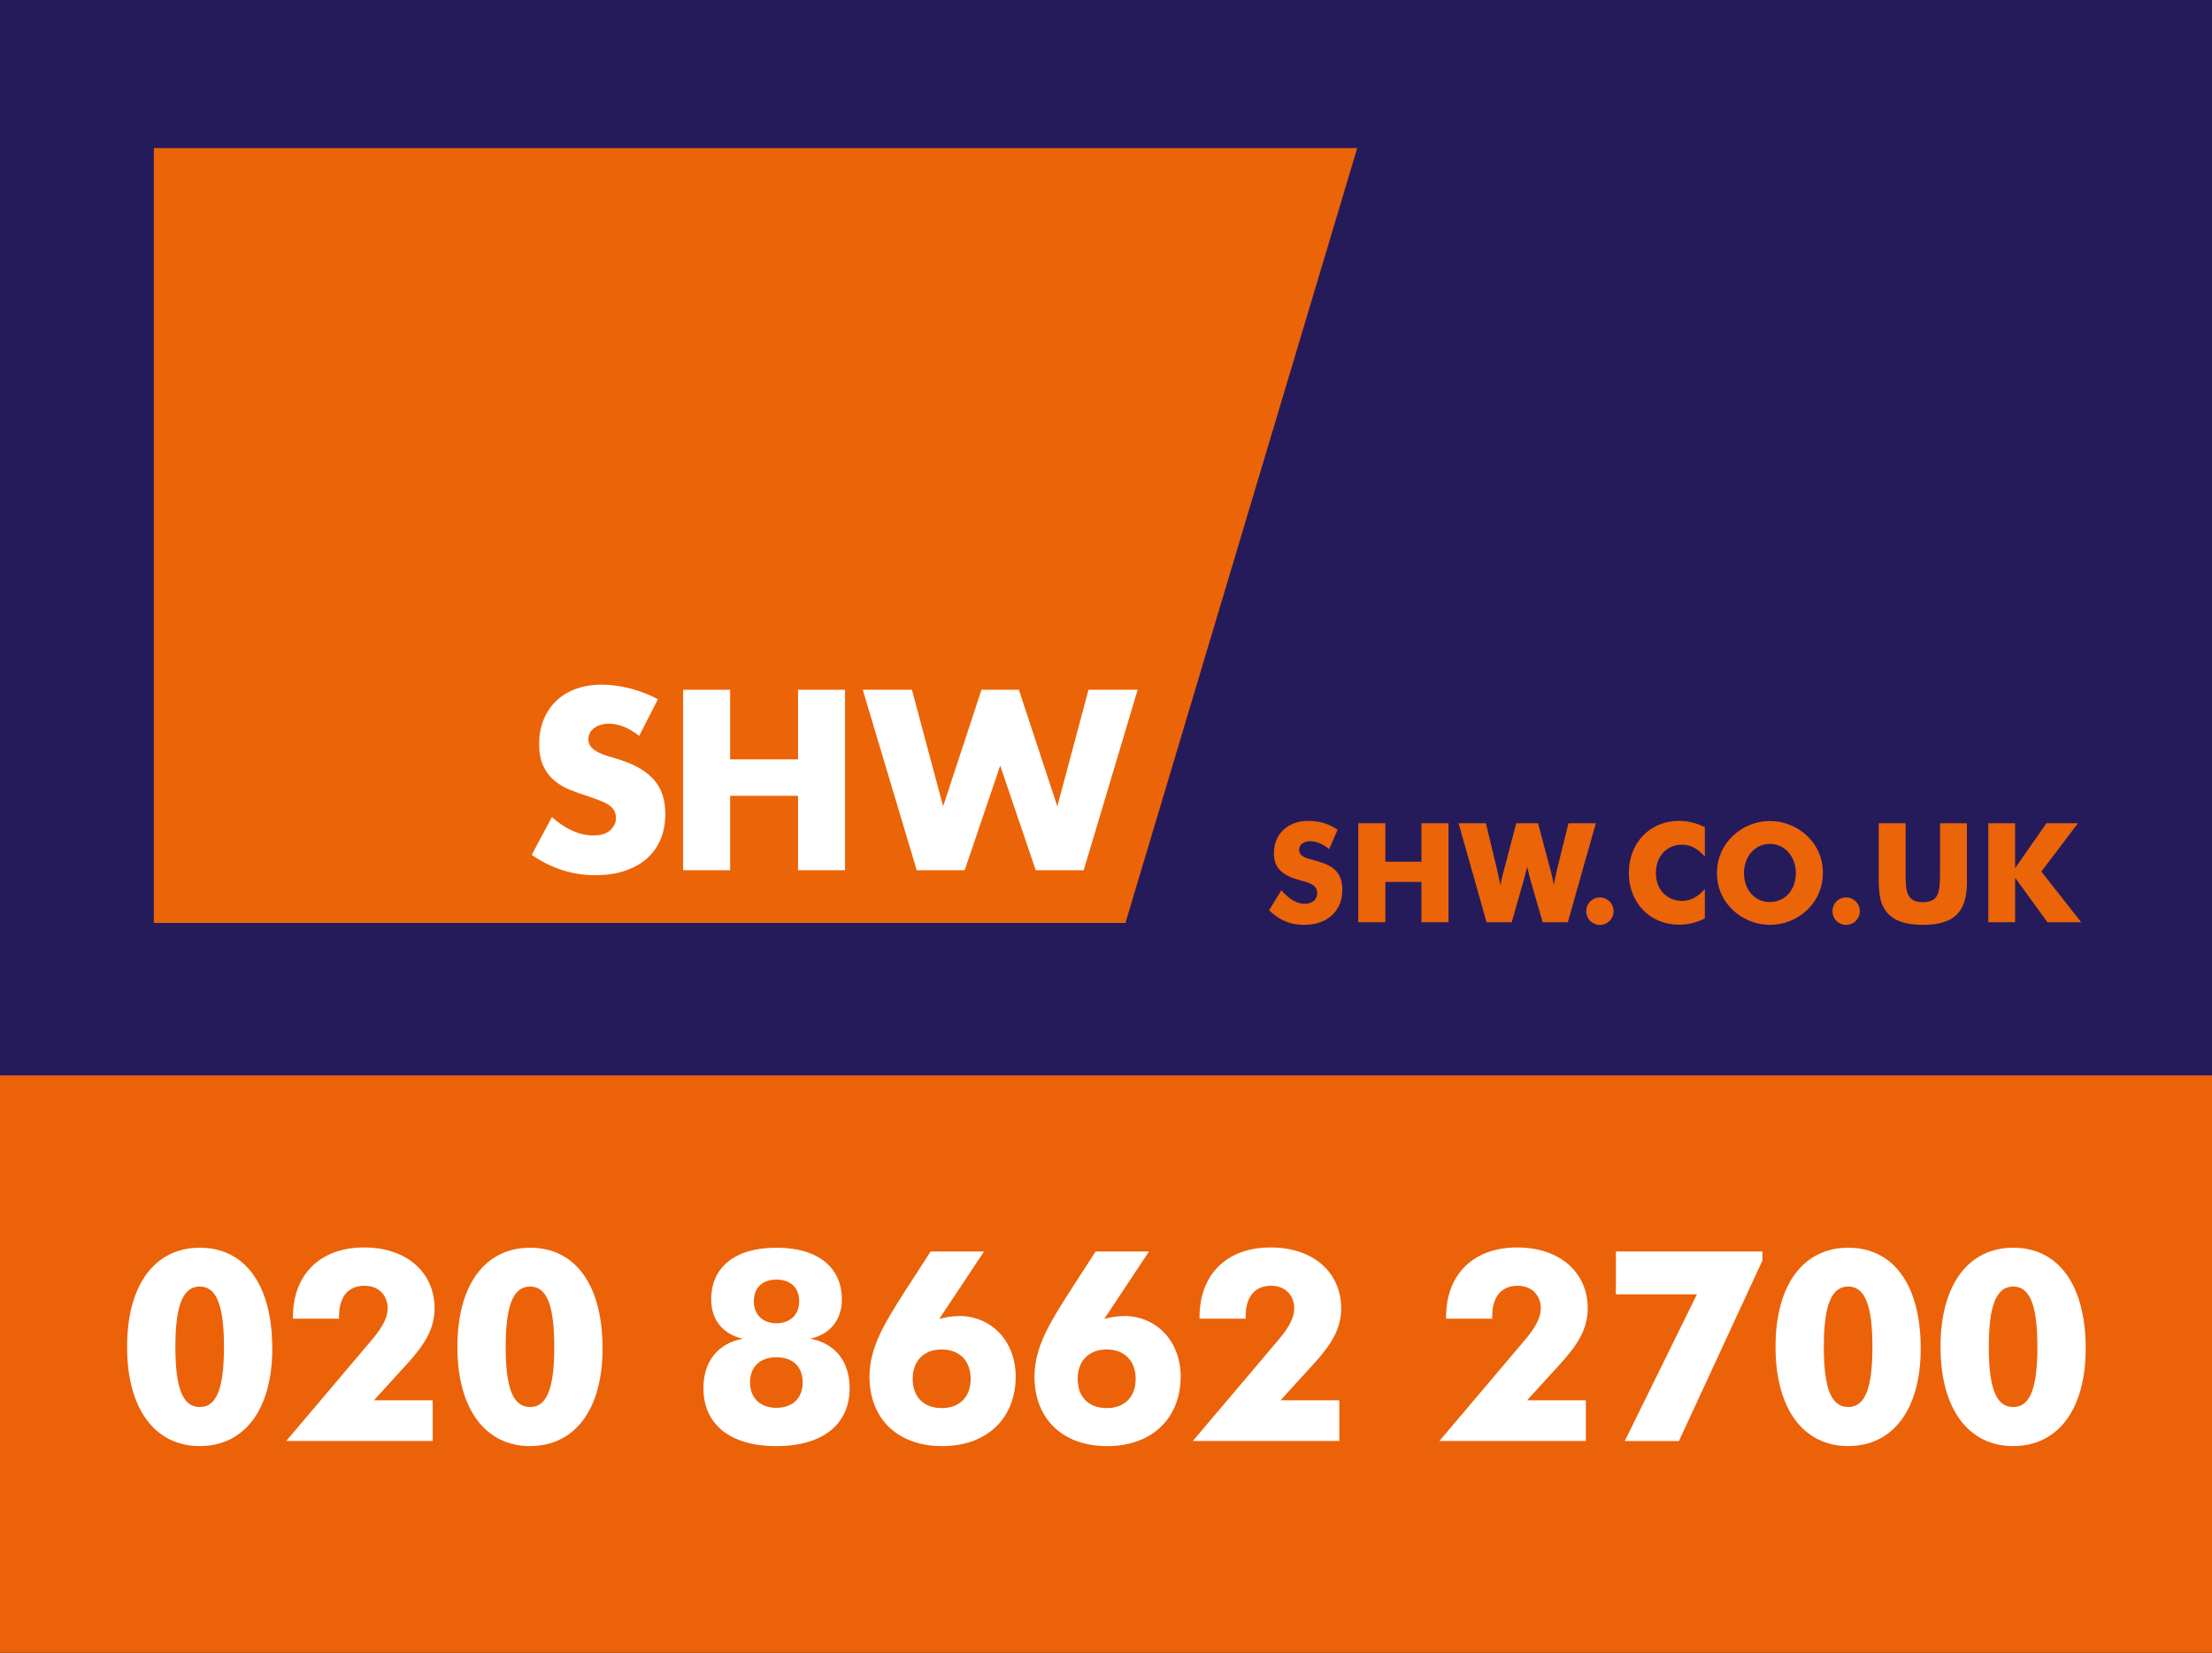<svg width="174" height="130" viewBox="0 0 174 130" fill="none" xmlns="http://www.w3.org/2000/svg">
<rect x="0" y="0" width="174" height="130" fill="#333333" stroke="none"/>
<g clip-path="url(#clip0_2014_787)">
<path d="M174 0H0V130H174V0Z" fill="#251B5B"/>
<path d="M174 84.582H0V130H174V84.582Z" fill="#EB6209"/>
<path d="M12.104 11.644V72.594H88.529L106.736 11.729V11.644H12.104Z" fill="#EC6408"/>
<mask id="mask0_2014_787" style="mask-type:luminance" maskUnits="userSpaceOnUse" x="0" y="0" width="174" height="130">
<path d="M174 0H0V130H174V0Z" fill="white"/>
</mask>
<g mask="url(#mask0_2014_787)">
<path d="M50.284 57.885C49.881 57.558 49.478 57.319 49.077 57.158C48.674 57.004 48.285 56.922 47.908 56.922C47.429 56.922 47.04 57.036 46.736 57.261C46.435 57.485 46.283 57.782 46.283 58.147C46.283 58.398 46.359 58.605 46.508 58.768C46.66 58.931 46.859 59.074 47.101 59.194C47.347 59.313 47.624 59.416 47.931 59.503C48.238 59.59 48.545 59.687 48.846 59.786C50.053 60.185 50.936 60.725 51.497 61.395C52.059 62.066 52.336 62.941 52.336 64.02C52.336 64.749 52.214 65.408 51.971 65.997C51.725 66.586 51.366 67.091 50.895 67.513C50.425 67.933 49.846 68.26 49.159 68.49C48.472 68.724 47.695 68.837 46.829 68.837C45.032 68.837 43.366 68.304 41.828 67.237L43.412 64.262C43.965 64.752 44.511 65.117 45.055 65.353C45.596 65.592 46.131 65.711 46.66 65.711C47.265 65.711 47.712 65.574 48.007 65.297C48.303 65.02 48.452 64.705 48.452 64.355C48.452 64.142 48.414 63.959 48.338 63.801C48.262 63.644 48.136 63.501 47.961 63.367C47.785 63.236 47.554 63.113 47.274 62.999C46.99 62.886 46.648 62.76 46.245 62.623C45.765 62.474 45.298 62.305 44.839 62.124C44.38 61.941 43.971 61.699 43.611 61.398C43.252 61.098 42.962 60.719 42.743 60.258C42.521 59.8 42.413 59.22 42.413 58.517C42.413 57.815 42.53 57.179 42.761 56.607C42.994 56.036 43.322 55.546 43.743 55.138C44.164 54.729 44.681 54.414 45.289 54.187C45.9 53.962 46.581 53.849 47.335 53.849C48.039 53.849 48.776 53.945 49.545 54.14C50.314 54.336 51.047 54.621 51.752 54.998L50.281 57.879L50.284 57.885Z" fill="white"/>
</g>
<path d="M57.434 59.728H62.774V54.252H66.472V68.444H62.774V62.592H57.434V68.444H53.736V54.252H57.434V59.728Z" fill="white"/>
<path d="M71.733 54.252L74.188 63.42L77.205 54.252H80.148L83.171 63.42L85.623 54.252H89.49L85.246 68.444H81.472L78.678 60.218L75.884 68.444H72.11L67.866 54.252H71.733Z" fill="white"/>
<path d="M15.717 113.74C12.236 113.74 9.997 110.876 9.997 105.928C9.997 100.979 12.233 98.136 15.717 98.136C19.201 98.136 21.417 100.959 21.417 106.073C21.417 110.894 19.201 113.737 15.717 113.737V113.74ZM15.717 110.666C17.088 110.666 17.617 109.086 17.617 105.928C17.617 102.769 17.067 101.189 15.717 101.189C14.367 101.189 13.796 102.726 13.796 105.928C13.796 109.129 14.346 110.666 15.717 110.666Z" fill="white"/>
<path d="M22.513 113.34L29.288 105.338C30.089 104.391 30.493 103.612 30.493 102.918C30.493 101.865 29.777 101.128 28.677 101.128C27.412 101.128 26.672 101.97 26.672 103.528V103.717H23.042V103.612C23.042 100.2 25.217 98.115 28.634 98.115C32.051 98.115 34.184 100.136 34.184 102.895C34.184 104.475 33.445 105.694 32.138 107.146L29.417 110.135H34.038V113.337H22.516L22.513 113.34Z" fill="white"/>
<path d="M41.699 113.74C38.218 113.74 35.979 110.876 35.979 105.928C35.979 100.979 38.215 98.136 41.699 98.136C45.184 98.136 47.399 100.959 47.399 106.073C47.399 110.894 45.184 113.737 41.699 113.737V113.74ZM41.699 110.666C43.07 110.666 43.599 109.086 43.599 105.928C43.599 102.769 43.05 101.189 41.699 101.189C40.349 101.189 39.779 102.726 39.779 105.928C39.779 109.129 40.328 110.666 41.699 110.666Z" fill="white"/>
<path d="M66.834 109.191C66.834 111.97 64.788 113.74 61.073 113.74C57.358 113.74 55.332 111.97 55.332 109.191C55.332 107.085 56.472 105.653 58.434 105.295C56.849 104.936 55.943 103.799 55.943 102.201C55.943 99.716 57.758 98.136 61.073 98.136C64.388 98.136 66.223 99.716 66.223 102.201C66.223 103.802 65.317 104.939 63.733 105.295C65.697 105.653 66.834 107.085 66.834 109.191ZM63.14 108.73C63.14 107.488 62.359 106.75 61.07 106.75C59.781 106.75 59.001 107.508 59.001 108.73C59.001 109.952 59.801 110.73 61.07 110.73C62.339 110.73 63.14 109.972 63.14 108.73ZM62.865 102.35C62.865 101.276 62.19 100.644 61.07 100.644C59.951 100.644 59.299 101.297 59.299 102.35C59.299 103.402 59.994 104.076 61.07 104.076C62.146 104.076 62.865 103.423 62.865 102.35Z" fill="white"/>
<path d="M75.466 103.507C77.936 103.507 79.897 105.443 79.897 108.266C79.897 111.489 77.702 113.74 74.115 113.74C70.529 113.74 68.395 111.509 68.395 108.287C68.395 105.971 69.599 104.055 71.096 101.696L73.206 98.433H77.407L73.882 103.74C74.41 103.592 74.937 103.51 75.466 103.51V103.507ZM71.794 108.456C71.794 109.888 72.68 110.751 74.074 110.751C75.469 110.751 76.354 109.888 76.354 108.456C76.354 107.024 75.469 106.14 74.074 106.14C72.68 106.14 71.794 107.024 71.794 108.456Z" fill="white"/>
<path d="M88.444 103.507C90.914 103.507 92.875 105.443 92.875 108.266C92.875 111.489 90.68 113.74 87.094 113.74C83.507 113.74 81.373 111.509 81.373 108.287C81.373 105.971 82.578 104.055 84.074 101.696L86.184 98.433H90.385L86.86 103.74C87.386 103.592 87.915 103.51 88.444 103.51V103.507ZM84.773 108.456C84.773 109.888 85.658 110.751 87.053 110.751C88.447 110.751 89.333 109.888 89.333 108.456C89.333 107.024 88.447 106.14 87.053 106.14C85.658 106.14 84.773 107.024 84.773 108.456Z" fill="white"/>
<path d="M93.828 113.34L100.604 105.338C101.405 104.391 101.808 103.612 101.808 102.918C101.808 101.865 101.089 101.128 99.993 101.128C98.727 101.128 97.987 101.97 97.987 103.528V103.717H94.357V103.612C94.357 100.2 96.532 98.115 99.949 98.115C103.366 98.115 105.5 100.136 105.5 102.895C105.5 104.475 104.76 105.694 103.454 107.146L100.732 110.135H105.353V113.337H93.831L93.828 113.34Z" fill="white"/>
<path d="M113.222 113.34L119.998 105.338C120.799 104.391 121.202 103.612 121.202 102.918C121.202 101.865 120.483 101.128 119.387 101.128C118.121 101.128 117.382 101.97 117.382 103.528V103.717H113.751V103.612C113.751 100.2 115.926 98.115 119.343 98.115C122.76 98.115 124.894 100.136 124.894 102.895C124.894 104.475 124.154 105.694 122.848 107.146L120.126 110.135H124.748V113.337H113.225L113.222 113.34Z" fill="white"/>
<path d="M133.484 101.801H127.109V98.433H138.632V99.15L132.067 113.343H127.805L133.482 101.804L133.484 101.801Z" fill="white"/>
<path d="M145.387 113.74C141.906 113.74 139.667 110.876 139.667 105.928C139.667 100.979 141.903 98.136 145.387 98.136C148.871 98.136 151.087 100.959 151.087 106.073C151.087 110.894 148.871 113.737 145.387 113.737V113.74ZM145.387 110.666C146.758 110.666 147.287 109.086 147.287 105.928C147.287 102.769 146.737 101.189 145.387 101.189C144.036 101.189 143.466 102.726 143.466 105.928C143.466 109.129 144.016 110.666 145.387 110.666Z" fill="white"/>
<path d="M158.365 113.74C154.884 113.74 152.645 110.876 152.645 105.928C152.645 100.979 154.881 98.136 158.365 98.136C161.849 98.136 164.065 100.959 164.065 106.073C164.065 110.894 161.849 113.737 158.365 113.737V113.74ZM158.365 110.666C159.736 110.666 160.265 109.086 160.265 105.928C160.265 102.769 159.715 101.189 158.365 101.189C157.014 101.189 156.444 102.726 156.444 105.928C156.444 109.129 156.994 110.666 158.365 110.666Z" fill="white"/>
<path d="M102.644 71.086C103.234 71.086 103.614 70.736 103.614 70.281C103.614 69.66 103.188 69.476 102.305 69.246C100.896 68.875 100.209 68.31 100.209 67.091C100.209 65.641 101.267 64.565 102.904 64.565C103.778 64.565 104.541 64.793 105.219 65.262L104.553 66.787C104.062 66.373 103.538 66.166 103.056 66.166C102.533 66.166 102.194 66.449 102.194 66.82C102.194 67.374 102.729 67.493 103.439 67.68C104.825 68.05 105.59 68.561 105.59 69.998C105.59 71.62 104.433 72.742 102.6 72.742C101.498 72.742 100.668 72.395 99.829 71.599L100.791 70.022C101.413 70.73 102.024 71.089 102.647 71.089L102.644 71.086Z" fill="#EC6408"/>
<path d="M106.847 64.749H108.975V67.776H111.813V64.749H113.941V72.535H111.813V69.365H108.975V72.535H106.847V64.749Z" fill="#EC6408"/>
<path d="M121.971 68.453C122.155 69.149 122.21 69.54 122.222 69.596C122.321 69.106 122.397 68.724 122.462 68.453L123.38 64.752H125.531L123.327 72.538H121.351L120.389 69.216C120.334 69.021 120.246 68.671 120.126 68.172C120.027 68.575 119.951 68.925 119.863 69.216L118.913 72.538H116.937L114.733 64.752H116.885L117.779 68.476C117.879 68.867 117.955 69.26 118.019 69.642C118.095 69.24 118.194 68.846 118.291 68.476L119.273 64.752H120.986L121.968 68.453H121.971Z" fill="#EC6408"/>
<path d="M125.847 70.587C126.446 70.587 126.928 71.066 126.928 71.666C126.928 72.267 126.449 72.745 125.847 72.745C125.245 72.745 124.777 72.267 124.777 71.666C124.777 71.066 125.236 70.587 125.847 70.587Z" fill="#EC6408"/>
<path d="M134.107 67.374C133.54 66.741 132.993 66.438 132.307 66.438C131.073 66.438 130.255 67.374 130.255 68.692C130.255 69.89 131.061 70.858 132.307 70.858C132.993 70.858 133.54 70.552 134.107 69.922V72.241C133.432 72.567 132.786 72.731 132.087 72.731C129.784 72.731 128.127 70.998 128.127 68.648C128.127 66.298 129.784 64.565 132.087 64.565C132.786 64.565 133.429 64.729 134.107 65.055V67.374Z" fill="#EC6408"/>
<path d="M142.183 71.544C141.385 72.317 140.319 72.742 139.225 72.742C138.275 72.742 137.325 72.404 136.574 71.806C135.592 71.022 135.057 69.911 135.057 68.66C135.057 67.549 135.484 66.548 136.279 65.773C137.065 65.012 138.135 64.574 139.225 64.574C140.316 64.574 141.397 65.009 142.183 65.773C142.981 66.546 143.394 67.557 143.394 68.66C143.394 69.762 142.967 70.783 142.183 71.544ZM141.266 68.66C141.266 67.397 140.415 66.374 139.225 66.374C138.036 66.374 137.185 67.385 137.185 68.66C137.185 69.934 137.983 70.946 139.225 70.946C140.468 70.946 141.266 69.934 141.266 68.66Z" fill="#EC6408"/>
<path d="M145.217 70.587C145.816 70.587 146.299 71.066 146.299 71.666C146.299 72.267 145.819 72.745 145.217 72.745C144.615 72.745 144.147 72.267 144.147 71.666C144.147 71.066 144.606 70.587 145.217 70.587Z" fill="#EC6408"/>
<path d="M149.9 64.749V68.975C149.9 70.357 150.151 70.957 151.253 70.957C152.551 70.957 152.607 70.153 152.607 68.485V64.749H154.723V69.377C154.723 71.73 153.729 72.742 151.253 72.742C149.932 72.742 149.017 72.439 148.459 71.794C147.836 71.086 147.784 70.173 147.784 68.951V64.749H149.9Z" fill="#EC6408"/>
<path d="M156.404 64.749H158.511V68.289L160.978 64.749H163.457L160.575 68.549L163.708 72.535H161.057L158.514 69.039V72.535H156.406V64.749H156.404Z" fill="#EC6408"/>
</g>
<defs>
<clipPath id="clip0_2014_787">
<rect width="174" height="130" fill="white"/>
</clipPath>
</defs>
</svg>
